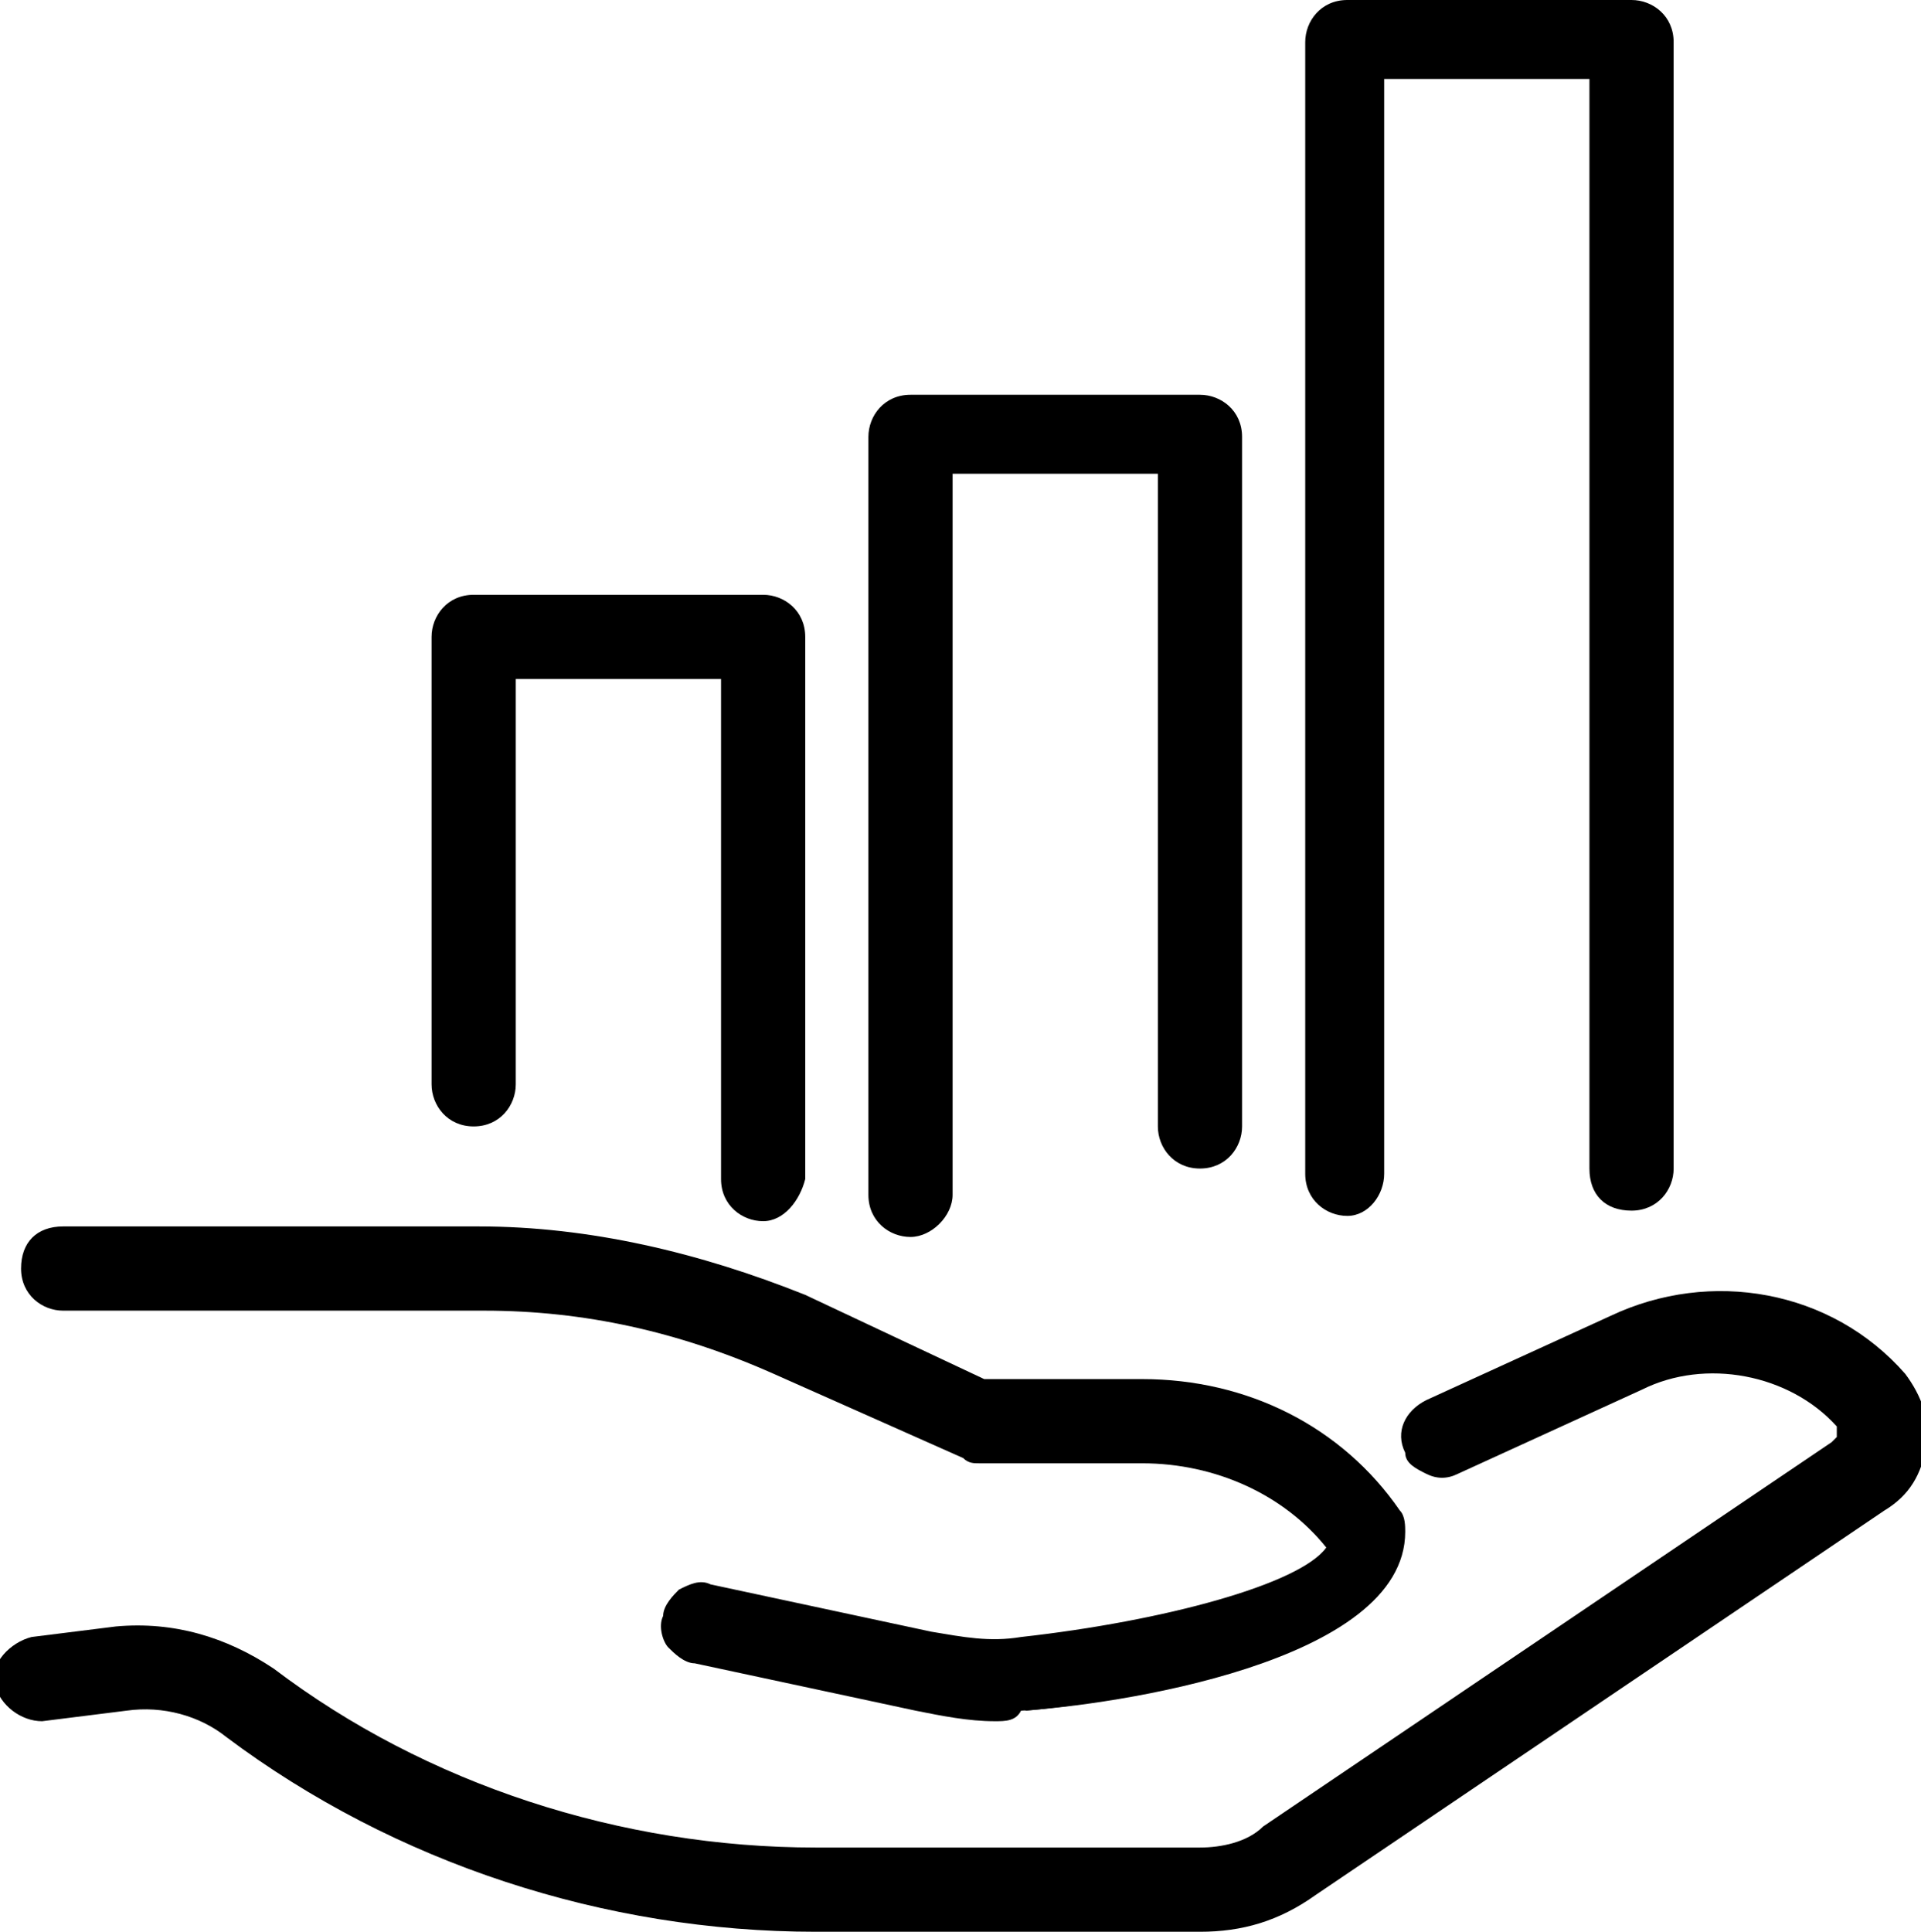 <?xml version="1.0" encoding="UTF-8"?> <!-- Generator: Adobe Illustrator 23.0.4, SVG Export Plug-In . SVG Version: 6.00 Build 0) --> <svg xmlns="http://www.w3.org/2000/svg" xmlns:xlink="http://www.w3.org/1999/xlink" id="Layer_1" x="0px" y="0px" viewBox="0 0 36.5 36.7" style="enable-background:new 0 0 36.5 36.7;" xml:space="preserve"> <g> <g> <g> <path d="M18.9,32.4c-0.5,0-1-0.1-1.5-0.2l-4.2-0.9c-0.3-0.1-0.5-0.3-0.4-0.6c0.1-0.3,0.3-0.5,0.6-0.4l4.2,0.9 c0.6,0.1,1.2,0.2,1.8,0.1c2.4-0.2,5.7-1,6-2c-0.9-1.2-2.3-1.8-3.8-1.8h-3.1c-0.1,0-0.1,0-0.2,0l-3.6-1.6 c-1.8-0.8-3.7-1.2-5.6-1.2H1.2c-0.3,0-0.5-0.2-0.5-0.5c0-0.3,0.2-0.5,0.5-0.5h7.9c2.1,0,4.2,0.4,6.1,1.3l3.5,1.6h3 c1.9,0,3.6,0.9,4.7,2.4c0.1,0.1,0.1,0.2,0.1,0.3c0,2.4-5.9,3.1-7,3.2C19.3,32.4,19.1,32.4,18.9,32.4z"></path> <path d="M18.9,32.7c-0.5,0-1-0.1-1.5-0.2l-4.2-0.9c-0.2,0-0.4-0.2-0.5-0.3s-0.2-0.4-0.1-0.6c0-0.2,0.2-0.4,0.3-0.5 c0.2-0.1,0.4-0.2,0.6-0.1l4.2,0.9c0.6,0.1,1.1,0.2,1.7,0.1c2.7-0.3,5.3-1,5.8-1.7c-0.8-1-2.1-1.6-3.5-1.6h-3.1 c-0.1,0-0.2,0-0.3-0.1l-3.6-1.6c-1.8-0.8-3.6-1.2-5.5-1.2H1.2c-0.4,0-0.8-0.3-0.8-0.8s0.3-0.8,0.8-0.8h7.9c2.1,0,4.2,0.5,6.2,1.3 l3.4,1.6h3c2,0,3.8,0.9,4.9,2.5c0.1,0.1,0.1,0.3,0.1,0.4c0,2.5-5.6,3.3-7.3,3.4C19.3,32.7,19.1,32.7,18.9,32.7z M13.3,30.6 c-0.1,0-0.1,0-0.1,0c-0.1,0-0.1,0.1-0.1,0.2c0,0.1,0,0.1,0,0.2s0.1,0.1,0.2,0.1l4.2,0.9c0.7,0.1,1.3,0.2,2,0.1 c3.1-0.3,6.8-1.2,6.8-2.9c0-0.1,0-0.1-0.1-0.2c-1-1.5-2.7-2.3-4.5-2.3l-3.1,0l-3.5-1.6c-1.9-0.9-3.9-1.3-6-1.3H1.2 C1.1,23.8,1,24,1,24.1s0.1,0.3,0.3,0.3h7.9c2,0,3.9,0.4,5.7,1.2l3.6,1.6c0,0,0.1,0,0.1,0h3.1c1.5,0,3,0.7,3.9,1.9l0.1,0.1l0,0.1 c-0.4,1.2-4,1.9-6.3,2.2c-0.6,0.1-1.2,0-1.8-0.1L13.3,30.6C13.4,30.6,13.4,30.6,13.3,30.6z"></path> </g> <g> <path d="M22.8,36.4h-7.3c-4,0-7.9-1.3-11.1-3.7c-0.6-0.4-1.3-0.6-2-0.5l-1.6,0.2c-0.3,0-0.5-0.2-0.6-0.5c0-0.3,0.2-0.5,0.5-0.6 l1.6-0.2c1-0.1,2,0.1,2.8,0.7c3,2.2,6.7,3.5,10.4,3.5h7.3c0.5,0,1-0.1,1.4-0.4L35,27.7c0.1-0.1,0.2-0.2,0.2-0.3 c0-0.1,0-0.2-0.1-0.4c-1-1.1-2.7-1.5-4-0.8l-3.5,1.6c-0.3,0.1-0.6,0-0.7-0.3c-0.1-0.3,0-0.6,0.3-0.7l3.5-1.6 c1.8-0.9,3.9-0.5,5.3,1c0.3,0.3,0.4,0.8,0.4,1.2c-0.1,0.4-0.3,0.8-0.6,1.1l-10.8,7.3C24.2,36.2,23.5,36.4,22.8,36.4z"></path> <path d="M22.8,36.7h-7.3c-4,0-8-1.3-11.2-3.7c-0.5-0.4-1.2-0.6-1.9-0.5l-1.6,0.2c-0.4,0-0.8-0.3-0.9-0.7 c-0.1-0.4,0.3-0.8,0.7-0.9l1.6-0.2c1.1-0.1,2.1,0.2,3,0.8c2.9,2.2,6.6,3.4,10.3,3.4h7.3c0.4,0,0.9-0.1,1.2-0.4l10.8-7.3 c0,0,0.1-0.1,0.1-0.1c0,0,0-0.1,0-0.2c-0.9-1-2.5-1.3-3.7-0.7l-3.5,1.6c-0.2,0.1-0.4,0.1-0.6,0c-0.2-0.1-0.4-0.2-0.4-0.4 c-0.2-0.4,0-0.8,0.4-1l3.5-1.6c1.9-0.9,4.2-0.5,5.6,1.1c0.3,0.4,0.5,0.9,0.4,1.4c-0.1,0.5-0.3,0.9-0.8,1.2l-10.8,7.3 C24.3,36.5,23.6,36.7,22.8,36.7z M2.8,32c0.7,0,1.3,0.2,1.8,0.6c3.1,2.3,7,3.6,10.9,3.6h7.3c0.6,0,1.3-0.2,1.8-0.6l10.8-7.3 c0.3-0.2,0.5-0.5,0.5-0.9c0-0.4-0.1-0.7-0.3-1c-1.2-1.4-3.3-1.8-5-1l-3.5,1.6c-0.1,0.1-0.2,0.2-0.1,0.4c0,0.1,0.1,0.1,0.2,0.1 s0.1,0,0.2,0l3.5-1.6c1.5-0.7,3.2-0.4,4.3,0.8c0.2,0.2,0.2,0.4,0.2,0.6c0,0.2-0.1,0.4-0.3,0.5l-10.8,7.3c-0.4,0.3-1,0.5-1.5,0.5 h-7.3c-3.8,0-7.5-1.2-10.6-3.5c-0.8-0.6-1.7-0.8-2.6-0.7l-1.6,0.2c-0.2,0-0.3,0.2-0.2,0.3c0,0.1,0.2,0.3,0.3,0.2L2.4,32 C2.5,32,2.6,32,2.8,32z"></path> </g> </g> <g> <path d="M25.6,22.8c0.3,0,0.5-0.2,0.5-0.5v-21h4.4v20.9c0,0.3,0.2,0.5,0.5,0.5c0.3,0,0.5-0.2,0.5-0.5V0.8c0-0.3-0.2-0.5-0.5-0.5 h-5.5c-0.3,0-0.5,0.2-0.5,0.5v21.5C25,22.6,25.3,22.8,25.6,22.8z"></path> <path d="M25.6,23.1c-0.4,0-0.8-0.3-0.8-0.8V0.8c0-0.4,0.3-0.8,0.8-0.8H31c0.4,0,0.8,0.3,0.8,0.8v21.4c0,0.4-0.3,0.8-0.8,0.8 s-0.8-0.3-0.8-0.8V1.5h-3.9v20.8C26.3,22.7,26,23.1,25.6,23.1z M25.6,0.5c-0.1,0-0.3,0.1-0.3,0.3v21.5c0,0.2,0.1,0.3,0.3,0.3 s0.3-0.1,0.3-0.3V1h4.9v21.2c0,0.2,0.1,0.3,0.3,0.3c0.2,0,0.3-0.1,0.3-0.3V0.8c0-0.2-0.1-0.3-0.3-0.3H25.6z"></path> </g> <g> <path d="M17.3,23.2c0.3,0,0.5-0.2,0.5-0.5V8.8h4.4v12.6c0,0.3,0.2,0.5,0.5,0.5c0.3,0,0.5-0.2,0.5-0.5V8.3c0-0.3-0.2-0.5-0.5-0.5 h-5.5c-0.3,0-0.5,0.2-0.5,0.5v14.4C16.8,23,17,23.2,17.3,23.2z"></path> <path d="M17.3,23.5c-0.4,0-0.8-0.3-0.8-0.8V8.3c0-0.4,0.3-0.8,0.8-0.8h5.5c0.4,0,0.8,0.3,0.8,0.8v13.1c0,0.4-0.3,0.8-0.8,0.8 S22,21.8,22,21.4V9h-3.9v13.7C18.1,23.1,17.7,23.5,17.3,23.5z M17.3,8C17.1,8,17,8.1,17,8.3v14.4c0,0.2,0.1,0.3,0.3,0.3 c0.1,0,0.3-0.1,0.3-0.3V8.5h4.9v12.9c0,0.2,0.1,0.3,0.3,0.3s0.3-0.1,0.3-0.3V8.3C23,8.1,22.9,8,22.7,8H17.3z"></path> </g> <g> <path d="M14.5,22.9c0.3,0,0.5-0.2,0.5-0.5V12.1c0-0.3-0.2-0.5-0.5-0.5H9c-0.3,0-0.5,0.2-0.5,0.5v8.5c0,0.3,0.2,0.5,0.5,0.5 c0.3,0,0.5-0.2,0.5-0.5v-8h4.4v9.7C13.9,22.7,14.2,22.9,14.5,22.9z"></path> <path d="M14.5,23.2c-0.4,0-0.8-0.3-0.8-0.8v-9.5H9.8v7.7c0,0.4-0.3,0.8-0.8,0.8S8.2,21,8.2,20.6v-8.5c0-0.4,0.3-0.8,0.8-0.8h5.5 c0.4,0,0.8,0.3,0.8,0.8v10.3C15.2,22.8,14.9,23.2,14.5,23.2z M9.3,12.4h4.9v10c0,0.2,0.1,0.3,0.3,0.3c0.1,0,0.3-0.1,0.3-0.3V12.1 c0-0.2-0.1-0.3-0.3-0.3H9c-0.1,0-0.3,0.1-0.3,0.3v8.5c0,0.2,0.1,0.3,0.3,0.3c0.2,0,0.3-0.1,0.3-0.3V12.4z"></path> </g> </g> </svg> 